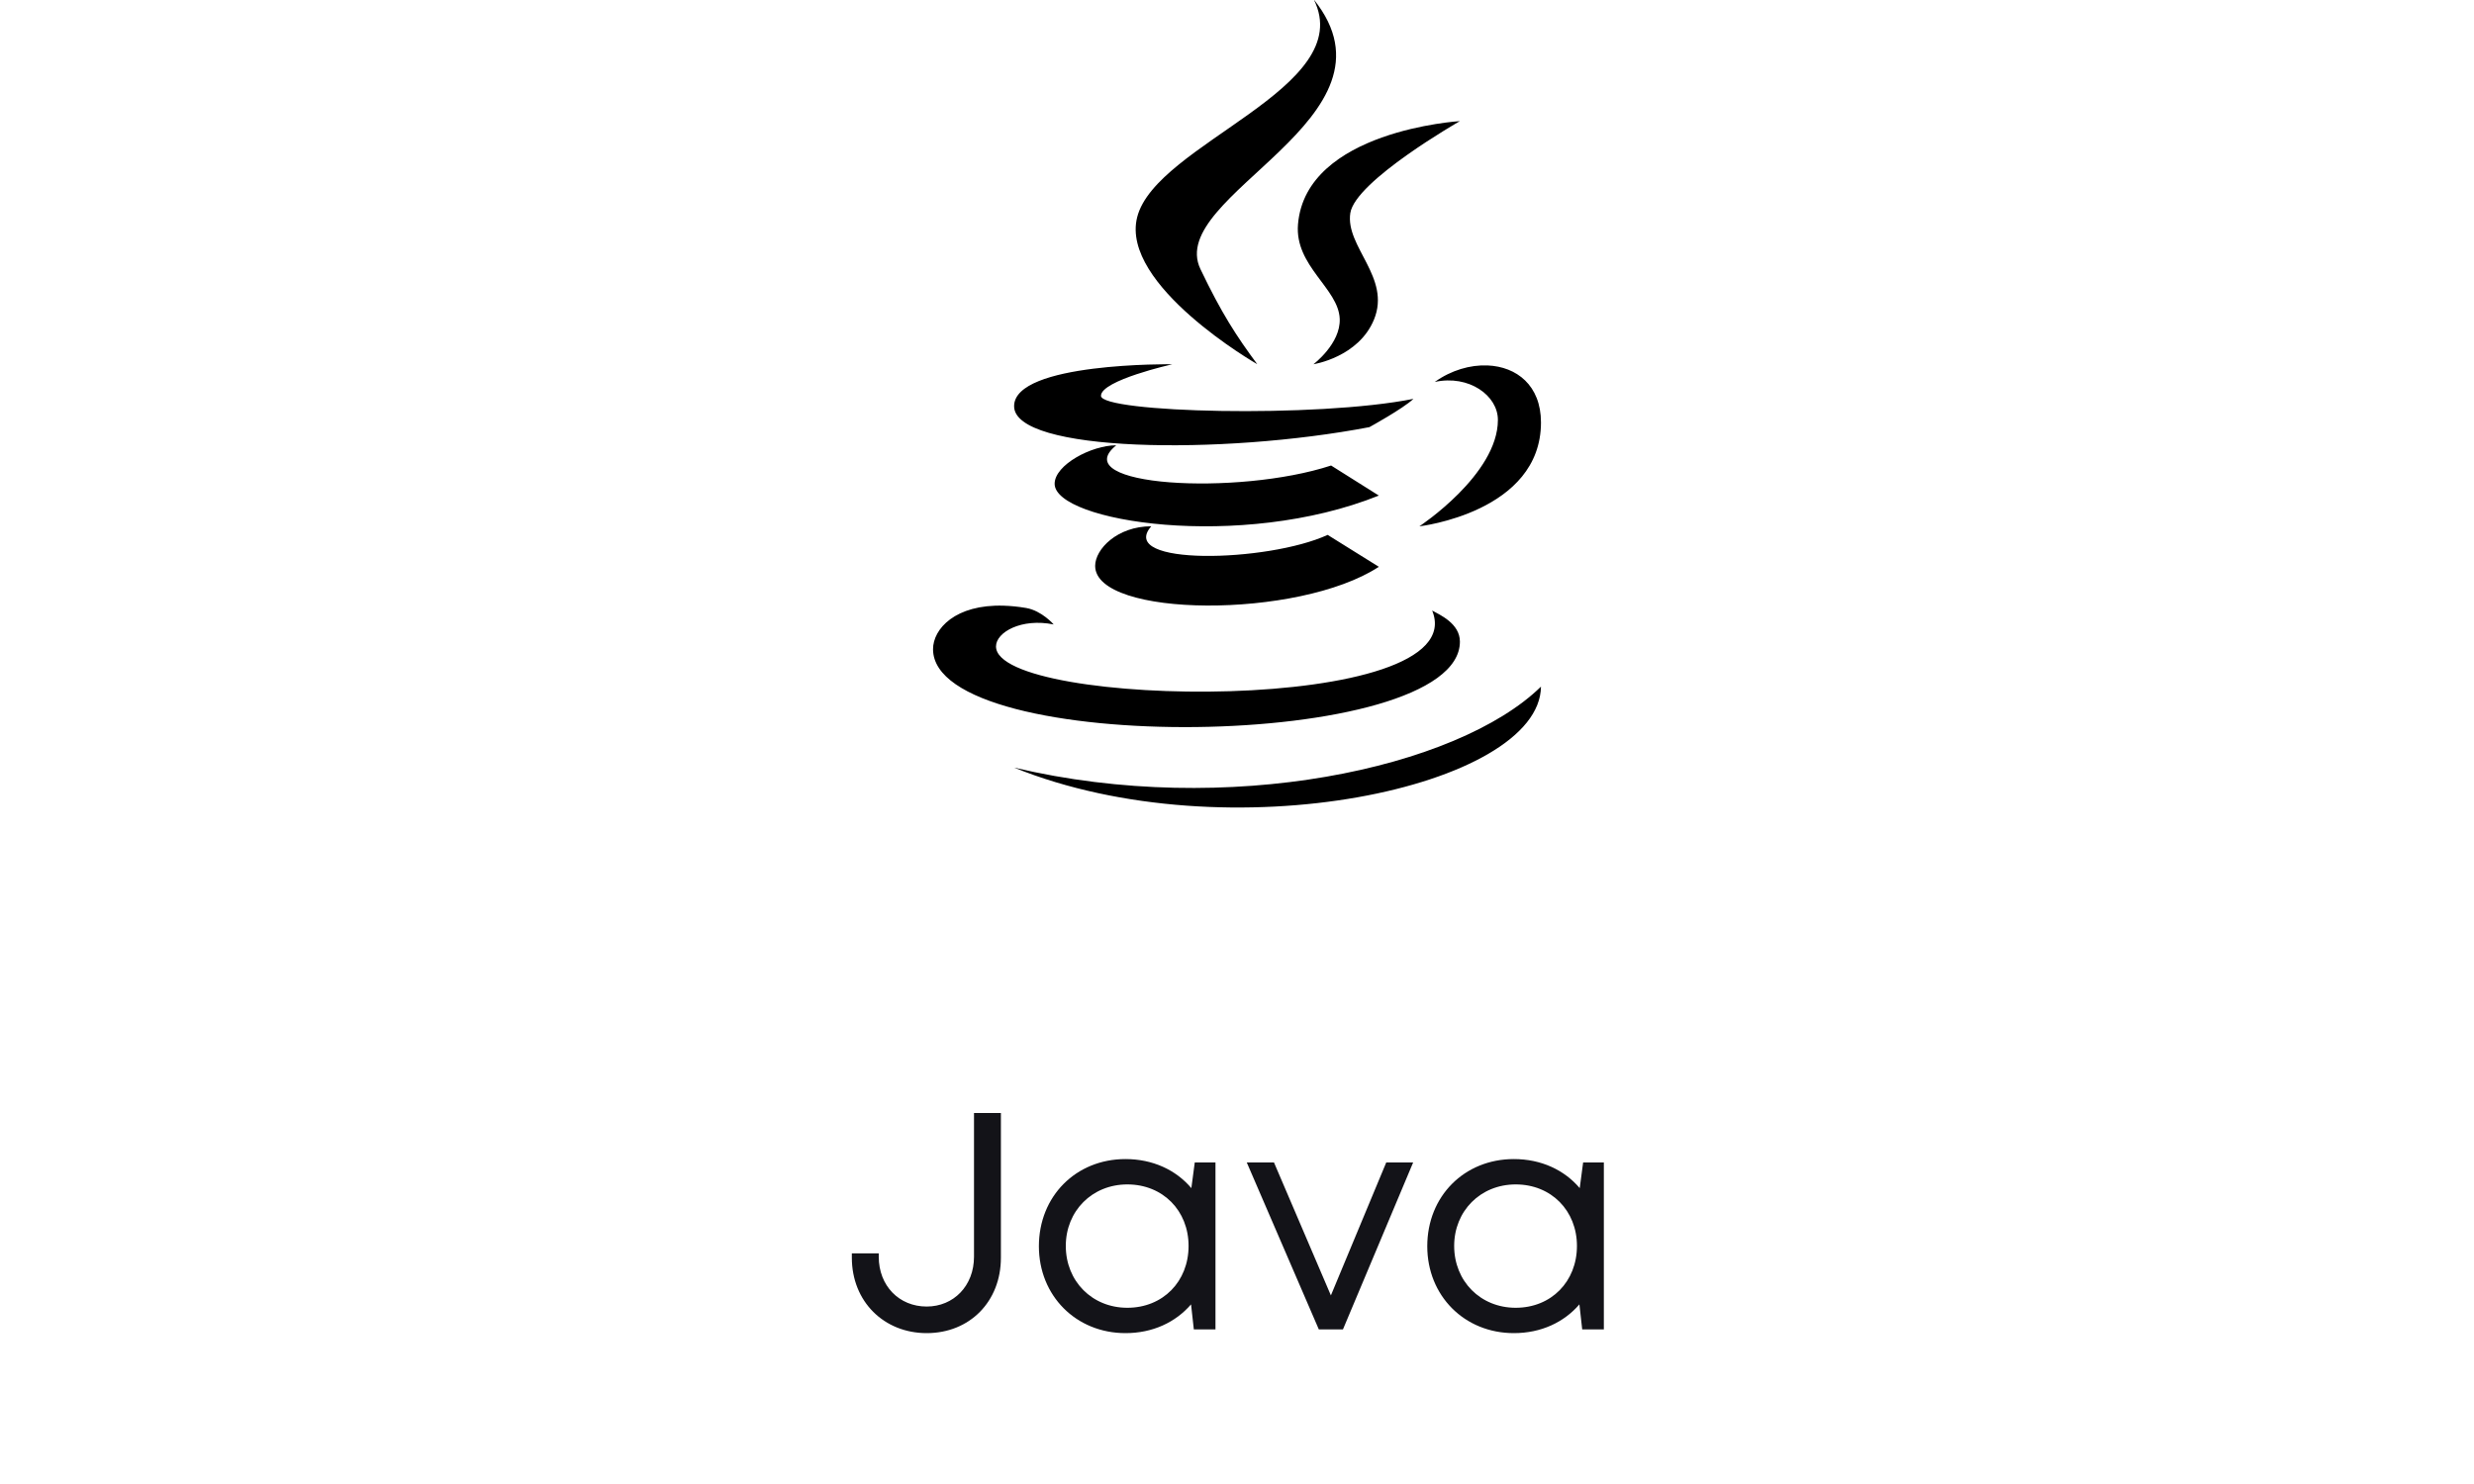 <svg width="160" height="96" viewBox="0 0 160 96" fill="none" xmlns="http://www.w3.org/2000/svg">
<path d="M59.931 86.24C62.711 86.24 64.731 84.2 64.731 81.36V72H62.991V81.3C62.991 83.18 61.671 84.52 59.931 84.52C58.151 84.52 56.831 83.18 56.831 81.3V81.08H55.091V81.36C55.091 84.2 57.171 86.24 59.931 86.24ZM77.268 75.2L77.048 76.86C76.048 75.68 74.548 74.98 72.788 74.98C69.588 74.98 67.188 77.38 67.188 80.62C67.188 83.82 69.588 86.24 72.788 86.24C74.548 86.24 76.028 85.54 77.028 84.38L77.208 86H78.608V75.2H77.268ZM72.908 84.6C70.628 84.6 68.928 82.88 68.928 80.6C68.928 78.34 70.628 76.62 72.908 76.62C75.208 76.62 76.868 78.32 76.868 80.6C76.868 82.9 75.208 84.6 72.908 84.6ZM89.652 75.2L86.072 83.8L82.392 75.2H80.632L85.292 86H86.852L91.392 75.2H89.652ZM102.385 75.2L102.165 76.86C101.165 75.68 99.665 74.98 97.905 74.98C94.705 74.98 92.305 77.38 92.305 80.62C92.305 83.82 94.705 86.24 97.905 86.24C99.665 86.24 101.145 85.54 102.145 84.38L102.325 86H103.725V75.2H102.385ZM98.025 84.6C95.745 84.6 94.045 82.88 94.045 80.6C94.045 78.34 95.745 76.62 98.025 76.62C100.325 76.62 101.985 78.32 101.985 80.6C101.985 82.9 100.325 84.6 98.025 84.6Z" fill="#131318"/>
<g clip-path="url(#clip0)">
<path d="M84.969 -0.029C87.822 5.718 74.757 9.265 73.543 14.051C72.433 18.449 81.3 23.559 81.309 23.559C79.961 21.741 78.987 20.239 77.634 17.405C75.346 12.613 91.137 7.669 84.969 -0.029ZM94.416 7.835C94.416 7.835 84.454 8.436 83.945 14.507C83.719 17.21 86.563 18.653 86.643 20.621C86.712 22.228 84.944 23.563 84.944 23.563C84.944 23.563 87.861 23.115 88.863 20.665C89.972 17.947 86.996 15.963 87.328 13.785C87.646 11.702 94.416 7.835 94.416 7.835ZM75.822 23.563C75.822 23.563 65.585 23.427 65.585 26.276C65.583 29.253 78.988 29.461 88.561 27.632C88.561 27.632 90.732 26.442 91.412 25.802C85.14 27.058 71.203 26.695 71.203 25.605C71.203 24.6 75.822 23.563 75.822 23.563ZM96.206 23.64C95.081 23.592 93.85 23.95 92.79 24.708C95.005 24.228 96.873 25.591 96.873 27.165C96.873 30.701 91.794 34.048 91.794 34.048C91.794 34.048 99.659 33.144 99.659 27.329C99.659 24.928 98.08 23.718 96.206 23.64ZM72.191 28.806C70.589 28.804 68.206 30.075 68.206 31.296C68.206 33.752 80.254 35.645 89.173 32.058L86.085 30.114C80.039 32.099 68.891 31.462 72.191 28.806ZM74.455 34.045C72.254 34.045 70.827 35.525 70.827 36.608C70.827 39.96 83.965 40.075 89.173 36.666L85.863 34.602C81.976 36.385 72.206 36.628 74.455 34.045ZM64.917 39.182C61.78 39.083 60.342 40.686 60.342 41.996C60.342 48.959 94.416 48.625 94.416 41.508C94.416 40.326 93.1 39.764 92.622 39.495C95.403 46.299 64.414 45.833 64.414 41.818C64.414 40.903 66.055 39.97 68.144 40.396C68.144 40.396 67.378 39.507 66.368 39.331C65.85 39.242 65.365 39.196 64.917 39.182ZM99.659 44.417C94.251 49.711 79.364 52.925 65.585 49.656C79.43 55.267 99.593 50.915 99.659 44.417Z" fill="black"/>
</g>
<defs>
<clipPath id="clip0">
<rect width="56" height="56" fill="white" transform="translate(52)"/>
</clipPath>
</defs>
</svg>
